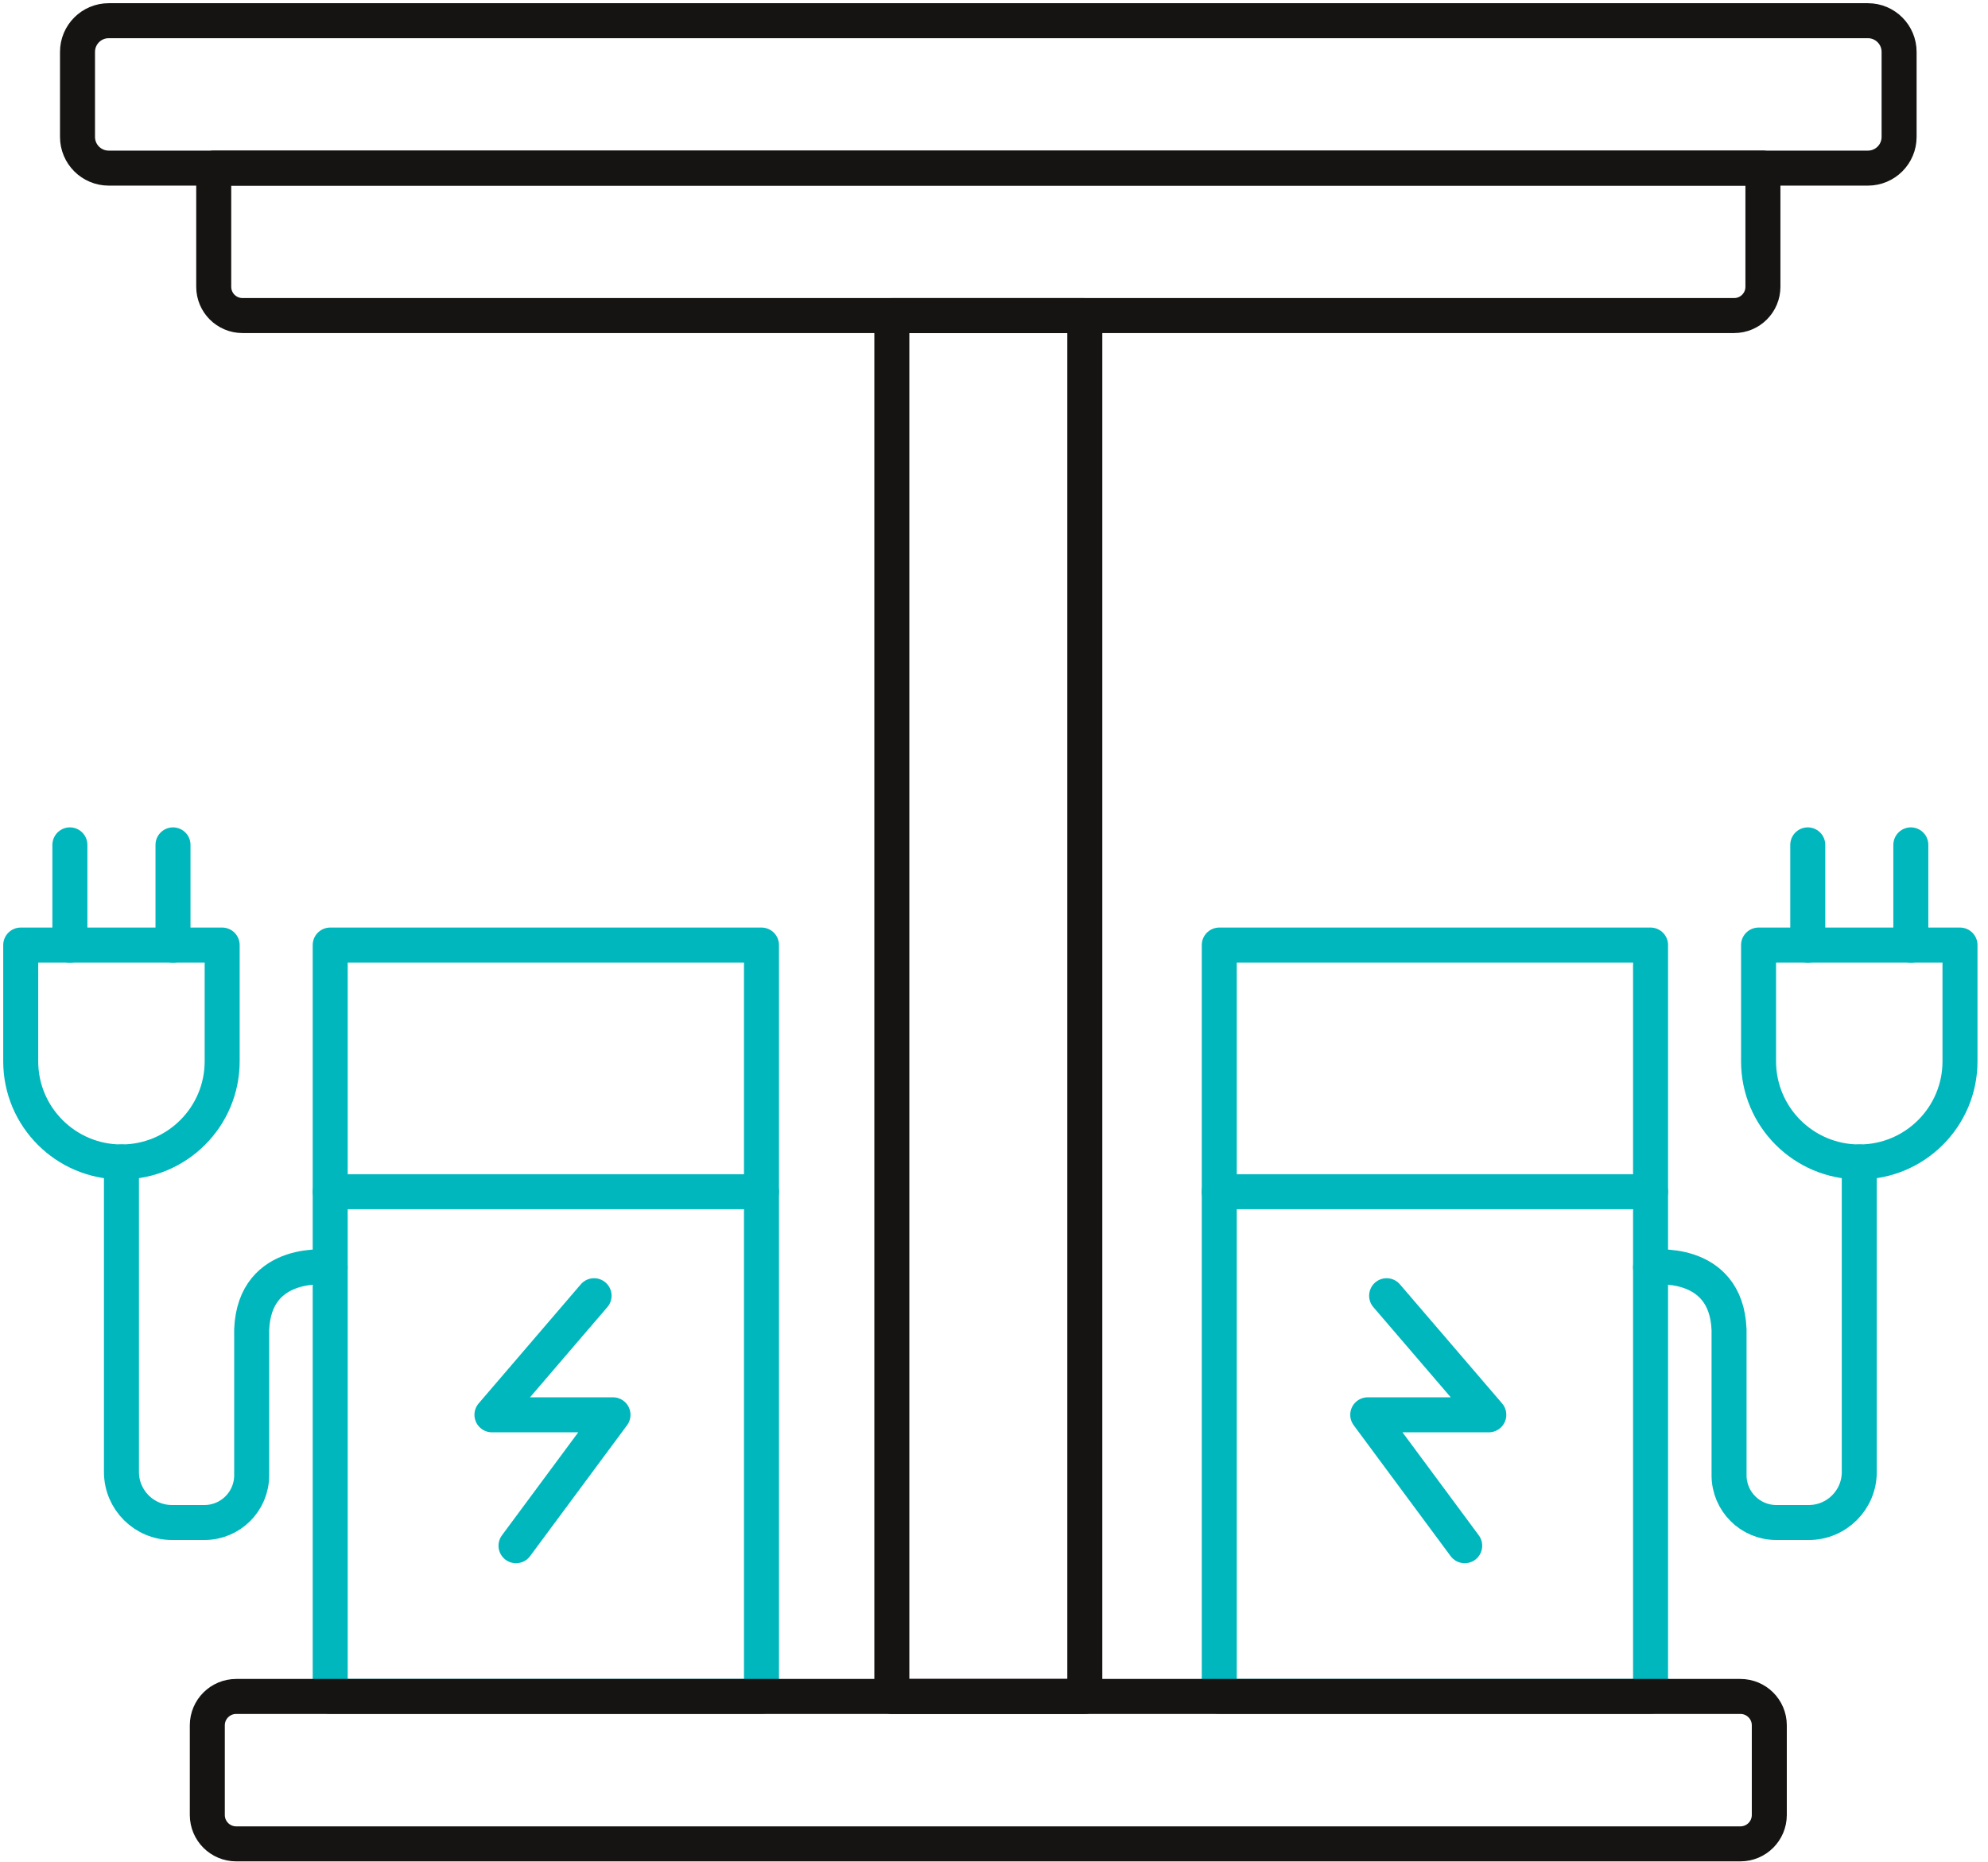 <svg width="142" height="133" viewBox="0 0 142 133" fill="none" xmlns="http://www.w3.org/2000/svg">
<g id="charging_stations_icon">
<g id="167">
<path id="Vector" d="M133.421 1.479H7.766C6.534 1.479 5.536 2.477 5.536 3.708V9.783C5.536 11.014 6.534 12.011 7.766 12.011H133.421C134.652 12.011 135.65 11.014 135.65 9.783V3.708C135.65 2.477 134.652 1.479 133.421 1.479Z" stroke="#161412" stroke-width="2.5" stroke-linecap="round" stroke-linejoin="round"/>
<path id="Vector_2" d="M15.263 12.011H125.923V20.489C125.923 21.624 125.002 22.544 123.868 22.544H17.322C16.187 22.544 15.266 21.624 15.266 20.489V12.011H15.263Z" stroke="#161412" stroke-width="2.5" stroke-linecap="round" stroke-linejoin="round"/>
<path id="Vector_3" d="M77.486 22.547H63.703V121.198H77.486V22.547Z" stroke="#161412" stroke-width="2.5" stroke-linecap="round" stroke-linejoin="round"/>
<g id="Group">
<path id="Vector_4" d="M54.392 67.517H23.586V121.198H54.392V67.517Z" stroke="#00B7BD" stroke-width="2.5" stroke-linecap="round" stroke-linejoin="round"/>
<path id="Vector_5" d="M23.586 85.139H54.392" stroke="#00B7BD" stroke-width="2.5" stroke-linecap="round" stroke-linejoin="round"/>
<path id="Vector_6" d="M42.434 92.569L35.139 101.077H43.786L36.858 110.43" stroke="#00B7BD" stroke-width="2.5" stroke-linecap="round" stroke-linejoin="round"/>
<path id="Vector_7" d="M15.869 67.517H1.48V75.821C1.48 79.792 4.701 83.012 8.674 83.012C12.648 83.012 15.869 79.792 15.869 75.821V67.517Z" stroke="#00B7BD" stroke-width="2.5" stroke-linecap="round" stroke-linejoin="round"/>
<g id="Group_2">
<path id="Vector_8" d="M4.992 60.36V67.517" stroke="#00B7BD" stroke-width="2.5" stroke-linecap="round" stroke-linejoin="round"/>
<path id="Vector_9" d="M12.357 60.36V67.517" stroke="#00B7BD" stroke-width="2.5" stroke-linecap="round" stroke-linejoin="round"/>
</g>
<path id="Vector_10" d="M8.675 83.011V105.162C8.675 107.158 10.293 108.772 12.287 108.772H14.6C16.466 108.772 17.977 107.262 17.977 105.397V94.999C18.179 89.799 23.584 90.542 23.584 90.542" stroke="#00B7BD" stroke-width="2.5" stroke-linecap="round" stroke-linejoin="round"/>
</g>
<g id="Group_3">
<path id="Vector_11" d="M87.091 121.198H117.897V67.517H87.091V121.198Z" stroke="#00B7BD" stroke-width="2.5" stroke-linecap="round" stroke-linejoin="round"/>
<path id="Vector_12" d="M117.894 85.139H87.088" stroke="#00B7BD" stroke-width="2.5" stroke-linecap="round" stroke-linejoin="round"/>
<path id="Vector_13" d="M99.045 92.569L106.344 101.077H97.696L104.622 110.43" stroke="#00B7BD" stroke-width="2.5" stroke-linecap="round" stroke-linejoin="round"/>
<path id="Vector_14" d="M125.611 67.517H140V75.821C140 79.792 136.779 83.012 132.806 83.012C128.832 83.012 125.611 79.792 125.611 75.821C125.611 75.081 125.611 67.517 125.611 67.517Z" stroke="#00B7BD" stroke-width="2.5" stroke-linecap="round" stroke-linejoin="round"/>
<g id="Group_4">
<path id="Vector_15" d="M136.488 60.36V67.517" stroke="#00B7BD" stroke-width="2.5" stroke-linecap="round" stroke-linejoin="round"/>
<path id="Vector_16" d="M129.126 60.36V67.517" stroke="#00B7BD" stroke-width="2.5" stroke-linecap="round" stroke-linejoin="round"/>
</g>
<path id="Vector_17" d="M132.806 83.011V105.162C132.806 107.158 131.188 108.772 129.193 108.772H126.881C125.015 108.772 123.504 107.262 123.504 105.397V94.999C123.302 89.799 117.897 90.542 117.897 90.542" stroke="#00B7BD" stroke-width="2.5" stroke-linecap="round" stroke-linejoin="round"/>
</g>
<path id="Vector_18" d="M124.314 121.198H16.872C15.732 121.198 14.808 122.121 14.808 123.261V129.666C14.808 130.806 15.732 131.73 16.872 131.73H124.314C125.455 131.73 126.379 130.806 126.379 129.666V123.261C126.379 122.121 125.455 121.198 124.314 121.198Z" stroke="#161412" stroke-width="2.5" stroke-linecap="round" stroke-linejoin="round"/>
</g>
</g>
</svg>
